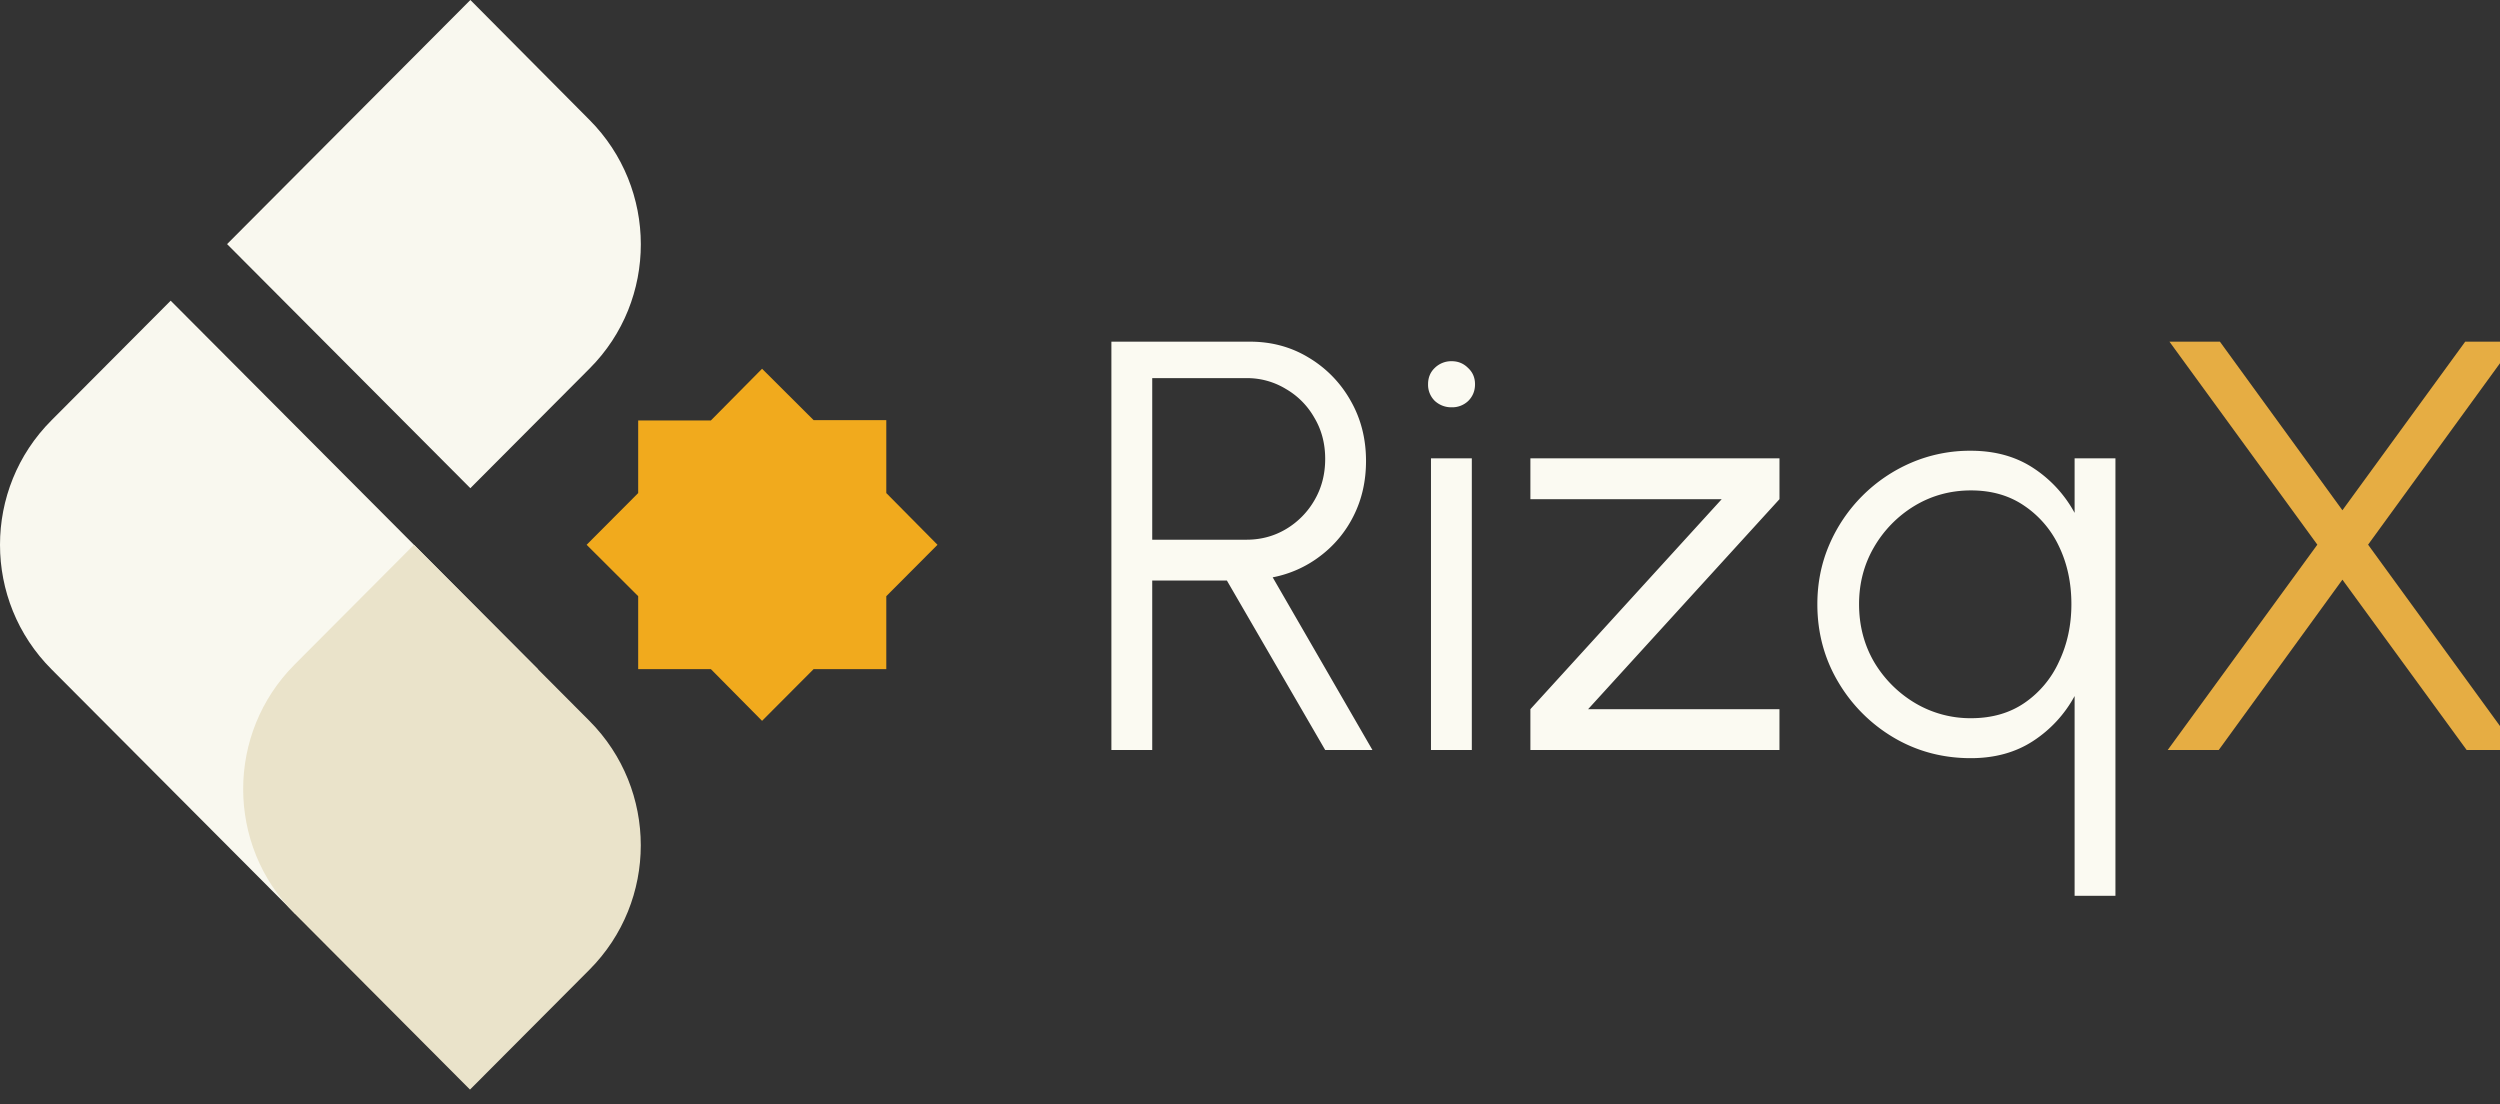 <svg xmlns="http://www.w3.org/2000/svg" fill="none" viewBox="0 0 120 53">
  <rect x="0" y="0" width="120" height="53" fill="#333333" stroke="none"/>
  <g clip-path="url(#FNHv5oYsZCI9a)">
    <path d="M28.29 5.75L22.578 0 10.9 11.717l11.677 11.716 5.73-5.75C31.58 14.4 31.58 9.05 28.291 5.75zM8.193 14.433l-5.714 5.734c-3.305 3.3-3.305 8.666 0 11.966L14.156 43.85l11.676-11.717-17.64-17.7z" fill="#F9F8EF"/>
    <path d="M28.29 34.6l-8.42-8.45-5.73 5.75c-3.29 3.3-3.29 8.65 0 11.95l8.42 8.45 5.73-5.75c3.29-3.3 3.29-8.65 0-11.95z" fill="#EAE3CA"/>
    <path d="M42.542 28.617L45 26.15l-2.458-2.483v-3.5h-3.488L36.579 17.7l-2.458 2.483h-3.488v3.484l-2.475 2.483 2.475 2.467v3.5h3.488l2.458 2.483 2.475-2.483h3.488v-3.5z" fill="#F1AA1D"/>
    <path d="M53.347 36V16.4h6.65c1.045 0 1.988.257 2.828.77a5.574 5.574 0 012.002 2.058c.494.859.742 1.825.742 2.898 0 .961-.196 1.834-.588 2.618a5.45 5.45 0 01-1.61 1.946 5.448 5.448 0 01-2.282 1.022L65.877 36h-2.268l-4.718-8.134h-3.584V36h-1.96zm1.96-10.094h4.522c.69 0 1.32-.168 1.89-.504a3.829 3.829 0 001.372-1.386c.345-.588.518-1.25.518-1.988 0-.737-.173-1.395-.518-1.974a3.69 3.69 0 00-1.372-1.386 3.574 3.574 0 00-1.89-.518h-4.522v7.756zM68.687 22h1.96v14h-1.96V22zm.994-2.45a1.16 1.16 0 01-.812-.308 1.084 1.084 0 01-.322-.798c0-.317.107-.579.322-.784a1.13 1.13 0 01.812-.322c.308 0 .569.107.784.322.224.205.336.467.336.784s-.108.583-.322.798a1.11 1.11 0 01-.798.308zm15.734 4.41L76.23 34.04h9.184V36H73.459v-1.96l9.184-10.08h-9.184V22h11.956v1.96zm9.182 12.432c-1.353 0-2.59-.331-3.71-.994a7.528 7.528 0 01-2.66-2.674c-.662-1.12-.994-2.361-.994-3.724 0-1.017.192-1.97.574-2.856a7.499 7.499 0 013.934-3.934 7.13 7.13 0 012.856-.574c1.158 0 2.156.275 2.996.826a5.96 5.96 0 011.988 2.156V22h1.96v21h-1.96v-9.59a5.96 5.96 0 01-1.988 2.156c-.84.55-1.838.826-2.996.826zm.014-12.852c-.989 0-1.894.247-2.716.742a5.594 5.594 0 00-1.946 1.988c-.476.821-.714 1.731-.714 2.73 0 1.027.243 1.955.728 2.786a5.63 5.63 0 001.96 1.96 5.19 5.19 0 002.688.728c.999 0 1.858-.247 2.576-.742a4.795 4.795 0 001.652-1.988c.392-.83.588-1.745.588-2.744 0-1.017-.196-1.937-.588-2.758a4.815 4.815 0 00-1.666-1.96c-.718-.495-1.572-.742-2.562-.742z" fill="#FBFAF2"/>
    <path d="M104.05 36l7.182-9.856-7.098-9.744h2.422l5.88 8.092 5.894-8.092h2.422l-7.084 9.744L120.836 36H118.4l-5.964-8.176L106.5 36h-2.45z" fill="#E6AD43"/>
  </g>
  <defs>
    <clipPath id="FNHv5oYsZCI9a">
      <path fill="#fff" d="M0 0h120v52.333H0z"/>
    </clipPath>
  </defs>
</svg>
